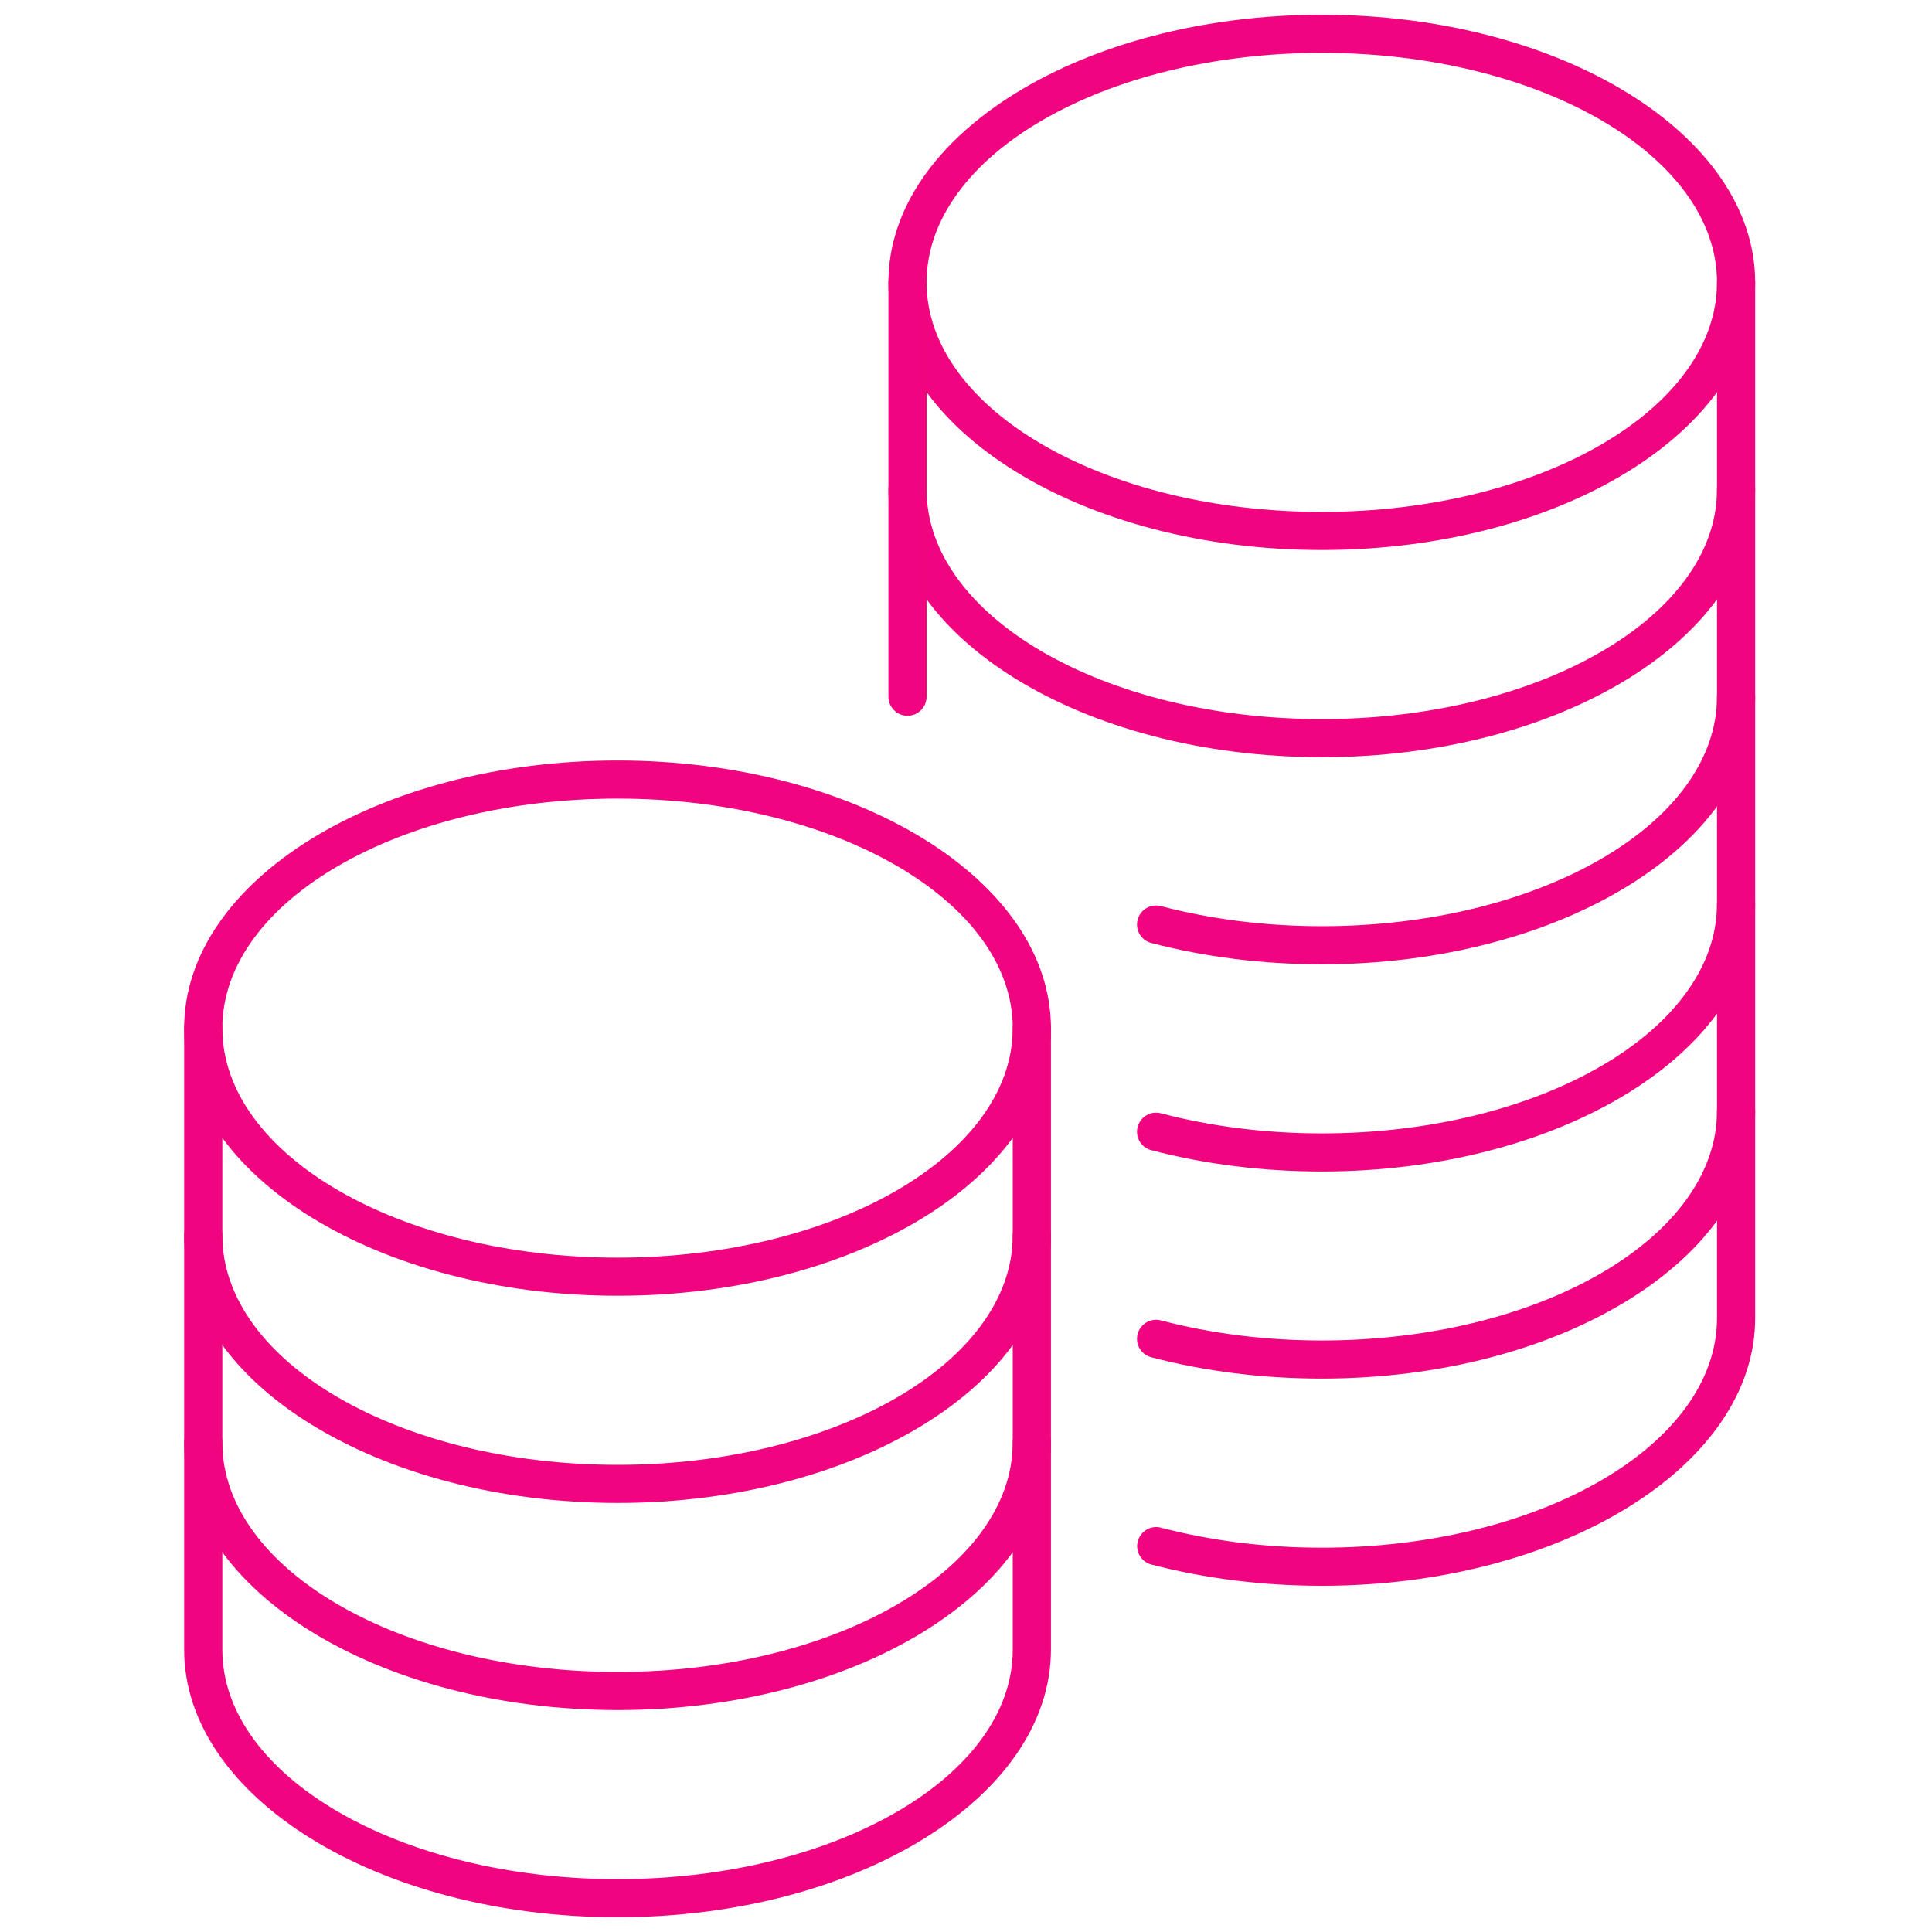 <?xml version="1.0" encoding="utf-8"?>
<!-- Generator: Adobe Illustrator 23.0.2, SVG Export Plug-In . SVG Version: 6.00 Build 0)  -->
<svg version="1.1" xmlns="http://www.w3.org/2000/svg" xmlns:xlink="http://www.w3.org/1999/xlink" x="0px" y="0px"
	 viewBox="0 0 250 250" style="enable-background:new 0 0 250 250;" xml:space="preserve">
<style type="text/css">
	.st0{fill:none;stroke:#000000;stroke-width:4.5;stroke-linecap:round;stroke-linejoin:round;stroke-miterlimit:10;}
	.st1{fill:none;stroke:#FFFFFF;stroke-width:3;stroke-linecap:round;stroke-linejoin:round;stroke-miterlimit:10;}
	.st2{fill:#696969;}
	.st3{fill:none;stroke:#000000;stroke-width:3;stroke-linecap:round;stroke-linejoin:round;stroke-miterlimit:10;}
	.st4{fill:#FFFFFF;}
	.st5{fill-rule:evenodd;clip-rule:evenodd;}
	.st6{fill:#80C41C;}
	.st7{fill:#666666;}
	.st8{fill:none;stroke:#FFFFFF;stroke-width:4;stroke-linecap:round;stroke-linejoin:round;stroke-miterlimit:10;}
	.st9{fill:none;stroke:#9D9D9D;stroke-width:4;stroke-linecap:round;stroke-linejoin:round;stroke-miterlimit:10;}
	.st10{fill:none;stroke:#9D9D9D;stroke-width:3;stroke-linecap:round;stroke-linejoin:round;stroke-miterlimit:10;}
	.st11{fill:#F0047F;}
	.st12{fill:#1E2832;}
	.st13{fill:#1F2422;}
	.st14{fill:none;stroke:#000000;stroke-width:4.5;stroke-linecap:round;stroke-linejoin:round;stroke-dasharray:0,12.111;}
	.st15{fill:#182133;}
	.st16{fill:#808080;stroke:#000000;stroke-miterlimit:10;}
	.st17{fill:#333333;}
	.st18{fill:none;stroke:#1A1A1A;stroke-width:4;stroke-miterlimit:10;}
	.st19{fill:#FFFFFF;stroke:#1A1A1A;stroke-width:4;stroke-linecap:round;stroke-linejoin:round;stroke-miterlimit:10;}
	.st20{fill:#1A1A1A;}
	.st21{fill:#004A99;}
	.st22{fill:#141414;}
	.st23{fill:none;stroke:#F0047F;stroke-width:3.5;stroke-miterlimit:10;}
	.st24{fill:none;stroke:#F0047F;stroke-width:3;stroke-miterlimit:10;}
	.st25{fill:none;stroke:#F0047F;stroke-width:3;stroke-linecap:round;stroke-linejoin:round;stroke-miterlimit:10;}
	.st26{fill:none;stroke:#F0047F;stroke-width:4;stroke-linecap:round;stroke-linejoin:round;stroke-miterlimit:10;}
	.st27{fill-rule:evenodd;clip-rule:evenodd;fill:#80C41C;}
</style>
<g id="Background">
</g>
<g id="Elements">
	<g id="New_Symbol_12_">
	</g>
	<g id="New_Symbol_8_">
	</g>
	<g id="New_Symbol_7_">
	</g>
	<g id="New_Symbol_5_">
	</g>
	<g id="New_Symbol_4_">
	</g>
	<g id="New_Symbol_1_15_">
	</g>
	<g id="New_Symbol_1_14_">
	</g>
	<g id="New_Symbol_1_13_">
	</g>
	<g id="New_Symbol_1_12_">
	</g>
	<g id="New_Symbol_1_8_">
	</g>
	<g id="New_Symbol_1_7_">
	</g>
	<g id="New_Symbol_1_5_">
	</g>
	<g id="New_Symbol_1_4_">
	</g>
	<g id="New_Symbol_2_15_">
	</g>
	<g id="New_Symbol_2_14_">
	</g>
	<g id="New_Symbol_2_13_">
	</g>
	<g id="New_Symbol_2_12_">
	</g>
	<g id="New_Symbol_2_8_">
	</g>
	<g id="New_Symbol_2_7_">
	</g>
	<g id="New_Symbol_2_5_">
	</g>
	<g id="New_Symbol_2_4_">
	</g>
	<g id="New_Symbol_14_13_">
	</g>
	<g id="New_Symbol_14_12_">
	</g>
	<g id="New_Symbol_14_8_">
	</g>
	<g id="New_Symbol_14_7_">
	</g>
	<g id="New_Symbol_14_5_">
	</g>
	<g id="New_Symbol_14_4_">
	</g>
	<g id="New_Symbol_19_9_">
	</g>
	<g id="New_Symbol_19_5_">
	</g>
	<g id="New_Symbol_19_3_">
	</g>
	<g id="New_Symbol_19_2_">
	</g>
	<g id="New_Symbol_18_14_">
	</g>
	<g id="New_Symbol_18_13_">
	</g>
	<g id="New_Symbol_18_12_">
	</g>
	<g id="New_Symbol_18_8_">
	</g>
	<g id="New_Symbol_18_7_">
	</g>
	<g id="New_Symbol_18_5_">
	</g>
	<g id="New_Symbol_18_4_">
	</g>
	<g id="New_Symbol_8_14_">
	</g>
	<g id="New_Symbol_8_13_">
	</g>
	<g id="New_Symbol_8_12_">
	</g>
	<g id="New_Symbol_8_8_">
	</g>
	<g id="New_Symbol_8_7_">
	</g>
	<g id="New_Symbol_8_5_">
	</g>
	<g id="New_Symbol_8_4_">
	</g>
	<g id="New_Symbol_13_10_">
	</g>
	<g id="New_Symbol_13_6_">
	</g>
	<g id="New_Symbol_13_4_">
	</g>
	<g id="New_Symbol_13_3_">
	</g>
	<g id="New_Symbol_11_13_">
	</g>
	<g id="New_Symbol_11_12_">
	</g>
	<g id="New_Symbol_11_8_">
	</g>
	<g id="New_Symbol_11_7_">
	</g>
	<g id="New_Symbol_11_5_">
	</g>
	<g id="New_Symbol_11_4_">
	</g>
	<g id="New_Symbol_24_11_">
	</g>
	<g id="New_Symbol_24_7_">
	</g>
	<g id="New_Symbol_24_6_">
	</g>
	<g id="New_Symbol_24_4_">
	</g>
	<g id="New_Symbol_24_3_">
	</g>
	<g id="New_Symbol_20_14_">
	</g>
	<g id="New_Symbol_20_13_">
	</g>
	<g id="New_Symbol_20_12_">
	</g>
	<g id="New_Symbol_20_11_">
	</g>
	<g id="New_Symbol_20_7_">
	</g>
	<g id="New_Symbol_20_6_">
	</g>
	<g id="New_Symbol_20_4_">
	</g>
	<g id="New_Symbol_20_3_">
	</g>
	<g id="New_Symbol_3_13_">
	</g>
	<g id="New_Symbol_3_12_">
	</g>
	<g id="New_Symbol_3_11_">
	</g>
	<g id="New_Symbol_3_7_">
	</g>
	<g id="New_Symbol_3_6_">
	</g>
	<g id="New_Symbol_3_4_">
		<g>
			<g>
				<path class="st11" d="M171.04,71.17c-30.92,0-56.08-15.54-56.08-34.63c0-1.36,1.11-2.47,2.47-2.47s2.47,1.1,2.47,2.47
					c0,16.38,22.94,29.7,51.14,29.7s51.14-13.32,51.14-29.7c0-1.36,1.11-2.47,2.47-2.47s2.47,1.1,2.47,2.47
					C227.12,55.64,201.96,71.17,171.04,71.17z"/>
			</g>
			<g>
				<path class="st11" d="M171.04,97.98c-30.92,0-56.08-15.54-56.08-34.63c0-1.36,1.11-2.47,2.47-2.47s2.47,1.1,2.47,2.47
					c0,16.38,22.94,29.7,51.14,29.7s51.14-13.32,51.14-29.7c0-1.36,1.11-2.47,2.47-2.47s2.47,1.1,2.47,2.47
					C227.12,82.44,201.96,97.98,171.04,97.98z"/>
			</g>
			<g>
				<path class="st11" d="M171.04,124.78c-7.67,0-15.09-0.93-22.07-2.76c-1.32-0.35-2.11-1.69-1.76-3.01
					c0.35-1.32,1.69-2.1,3.01-1.76c6.57,1.72,13.58,2.6,20.82,2.6c28.2,0,51.14-13.32,51.14-29.7c0-1.36,1.11-2.47,2.47-2.47
					s2.47,1.1,2.47,2.47C227.12,109.25,201.96,124.78,171.04,124.78z"/>
			</g>
			<g>
				<path class="st11" d="M171.04,151.59c-7.66,0-15.09-0.93-22.07-2.76c-1.32-0.35-2.11-1.69-1.76-3.01
					c0.35-1.32,1.69-2.11,3.01-1.76c6.57,1.72,13.58,2.6,20.82,2.6c28.2,0,51.14-13.32,51.14-29.7c0-1.36,1.11-2.47,2.47-2.47
					s2.47,1.1,2.47,2.47C227.12,136.05,201.96,151.59,171.04,151.59z"/>
			</g>
			<g>
				<path class="st11" d="M171.04,178.39c-7.66,0-15.09-0.93-22.07-2.76c-1.32-0.35-2.11-1.69-1.76-3.01
					c0.35-1.32,1.69-2.1,3.01-1.76c6.57,1.72,13.58,2.6,20.82,2.6c28.2,0,51.14-13.32,51.14-29.7c0-1.36,1.11-2.47,2.47-2.47
					s2.47,1.1,2.47,2.47C227.12,162.86,201.96,178.39,171.04,178.39z"/>
			</g>
			<g>
				<path class="st11" d="M79.91,248.09c-30.92,0-56.08-15.54-56.08-34.63v-80.42c0-19.1,25.16-34.63,56.08-34.63
					s56.08,15.54,56.08,34.63v80.42C135.98,232.55,110.83,248.09,79.91,248.09z M79.91,103.34c-28.2,0-51.14,13.32-51.14,29.7v80.42
					c0,16.38,22.94,29.7,51.14,29.7s51.14-13.32,51.14-29.7v-80.42C131.05,116.66,108.11,103.34,79.91,103.34z"/>
			</g>
			<g>
				<path class="st11" d="M79.91,167.67c-30.92,0-56.08-15.54-56.08-34.63c0-1.36,1.11-2.47,2.47-2.47c1.36,0,2.47,1.1,2.47,2.47
					c0,16.38,22.94,29.7,51.14,29.7s51.14-13.32,51.14-29.7c0-1.36,1.11-2.47,2.47-2.47c1.36,0,2.47,1.1,2.47,2.47
					C135.98,152.14,110.83,167.67,79.91,167.67z"/>
			</g>
			<g>
				<path class="st11" d="M79.91,194.48c-30.92,0-56.08-15.54-56.08-34.63c0-1.36,1.11-2.47,2.47-2.47c1.36,0,2.47,1.1,2.47,2.47
					c0,16.38,22.94,29.7,51.14,29.7s51.14-13.32,51.14-29.7c0-1.36,1.11-2.47,2.47-2.47c1.36,0,2.47,1.1,2.47,2.47
					C135.98,178.94,110.83,194.48,79.91,194.48z"/>
			</g>
			<g>
				<path class="st11" d="M79.91,221.28c-30.92,0-56.08-15.54-56.08-34.63c0-1.36,1.11-2.47,2.47-2.47c1.36,0,2.47,1.1,2.47,2.47
					c0,16.38,22.94,29.7,51.14,29.7s51.14-13.32,51.14-29.7c0-1.36,1.11-2.47,2.47-2.47c1.36,0,2.47,1.1,2.47,2.47
					C135.98,205.75,110.83,221.28,79.91,221.28z"/>
			</g>
			<g>
				<path class="st11" d="M171.04,205.2c-7.66,0-15.08-0.93-22.05-2.75c-1.32-0.35-2.11-1.69-1.76-3.01
					c0.35-1.32,1.69-2.1,3.01-1.76c6.57,1.72,13.57,2.59,20.8,2.59c28.2,0,51.14-13.32,51.14-29.7V36.54
					c0-16.38-22.94-29.7-51.14-29.7s-51.14,13.32-51.14,29.7v53.61c0,1.36-1.11,2.47-2.47,2.47s-2.47-1.1-2.47-2.47V36.54
					c0-19.1,25.16-34.63,56.08-34.63s56.08,15.54,56.08,34.63v134.03C227.12,189.66,201.96,205.2,171.04,205.2z"/>
			</g>
		</g>
	</g>
	<g id="New_Symbol_3_3_">
	</g>
	<g id="New_Symbol_4_13_">
	</g>
	<g id="New_Symbol_4_12_">
	</g>
	<g id="New_Symbol_4_11_">
	</g>
	<g id="New_Symbol_4_10_">
	</g>
	<g id="New_Symbol_4_6_">
	</g>
	<g id="New_Symbol_4_4_">
	</g>
	<g id="New_Symbol_4_3_">
	</g>
	<g id="New_Symbol_7_15_">
	</g>
	<g id="New_Symbol_7_14_">
	</g>
	<g id="New_Symbol_7_13_">
	</g>
	<g id="New_Symbol_7_12_">
	</g>
	<g id="New_Symbol_7_8_">
	</g>
	<g id="New_Symbol_7_7_">
	</g>
	<g id="New_Symbol_7_5_">
	</g>
	<g id="New_Symbol_7_4_">
	</g>
	<g id="New_Symbol_7_3_">
	</g>
	<g id="New_Symbol_16_12_">
	</g>
	<g id="New_Symbol_16_11_">
	</g>
	<g id="New_Symbol_16_7_">
	</g>
	<g id="New_Symbol_16_6_">
	</g>
	<g id="New_Symbol_16_4_">
	</g>
	<g id="New_Symbol_16_3_">
	</g>
	<g id="New_Symbol_23_12_">
	</g>
	<g id="New_Symbol_23_11_">
	</g>
	<g id="New_Symbol_23_7_">
	</g>
	<g id="New_Symbol_23_6_">
	</g>
	<g id="New_Symbol_23_4_">
	</g>
	<g id="New_Symbol_23_3_">
	</g>
	<g id="New_Symbol_22_14_">
	</g>
	<g id="New_Symbol_22_13_">
	</g>
	<g id="New_Symbol_22_12_">
	</g>
	<g id="New_Symbol_22_11_">
	</g>
	<g id="New_Symbol_22_7_">
	</g>
	<g id="New_Symbol_22_6_">
	</g>
	<g id="New_Symbol_22_4_">
	</g>
	<g id="New_Symbol_22_3_">
	</g>
	<g id="New_Symbol_21_14_">
	</g>
	<g id="New_Symbol_21_13_">
	</g>
	<g id="New_Symbol_21_12_">
	</g>
	<g id="New_Symbol_21_11_">
	</g>
	<g id="New_Symbol_21_7_">
	</g>
	<g id="New_Symbol_21_6_">
	</g>
	<g id="New_Symbol_21_4_">
	</g>
	<g id="New_Symbol_21_3_">
	</g>
	<g id="New_Symbol_12_13_">
	</g>
	<g id="New_Symbol_12_12_">
	</g>
	<g id="New_Symbol_12_11_">
	</g>
	<g id="New_Symbol_12_7_">
	</g>
	<g id="New_Symbol_12_6_">
	</g>
	<g id="New_Symbol_12_4_">
	</g>
	<g id="New_Symbol_12_3_">
	</g>
	<g id="New_Symbol_6_14_">
	</g>
	<g id="New_Symbol_6_13_">
	</g>
	<g id="New_Symbol_6_12_">
	</g>
	<g id="New_Symbol_6_11_">
	</g>
	<g id="New_Symbol_6_7_">
	</g>
	<g id="New_Symbol_6_6_">
	</g>
	<g id="New_Symbol_6_4_">
	</g>
	<g id="New_Symbol_6_3_">
	</g>
	<g id="New_Symbol_15_11_">
	</g>
	<g id="New_Symbol_15_10_">
	</g>
	<g id="New_Symbol_15_6_">
	</g>
	<g id="New_Symbol_15_5_">
	</g>
	<g id="New_Symbol_15_3_">
	</g>
	<g id="New_Symbol_15_2_">
	</g>
	<g id="New_Symbol_10_9_">
	</g>
	<g id="New_Symbol_10_5_">
	</g>
	<g id="New_Symbol_10_3_">
	</g>
	<g id="New_Symbol_10_2_">
	</g>
	<g id="New_Symbol_17_9_">
	</g>
	<g id="New_Symbol_17_5_">
	</g>
	<g id="New_Symbol_17_3_">
	</g>
	<g id="New_Symbol_17_2_">
	</g>
	<g id="New_Symbol_9_12_">
	</g>
	<g id="New_Symbol_9_11_">
	</g>
	<g id="New_Symbol_9_7_">
	</g>
	<g id="New_Symbol_9_6_">
	</g>
	<g id="New_Symbol_9_4_">
	</g>
	<g id="New_Symbol_9_3_">
	</g>
	<g id="New_Symbol_5_15_">
	</g>
	<g id="New_Symbol_5_14_">
	</g>
	<g id="New_Symbol_5_13_">
	</g>
	<g id="New_Symbol_5_11_">
	</g>
	<g id="New_Symbol_1_">
	</g>
	<g id="New_Symbol">
	</g>
	<g id="New_Symbol_1_1_">
	</g>
	<g id="New_Symbol_1">
	</g>
	<g id="New_Symbol_2_1_">
	</g>
	<g id="New_Symbol_2">
	</g>
	<g id="New_Symbol_14_1_">
	</g>
	<g id="New_Symbol_14">
	</g>
	<g id="New_Symbol_19">
	</g>
	<g id="New_Symbol_18_1_">
	</g>
	<g id="New_Symbol_18">
	</g>
	<g id="New_Symbol_8_1_">
	</g>
	<g id="New_Symbol_8">
	</g>
	<g id="New_Symbol_13_1_">
	</g>
	<g id="New_Symbol_13">
	</g>
	<g id="New_Symbol_11_1_">
	</g>
	<g id="New_Symbol_11">
	</g>
	<g id="New_Symbol_24">
	</g>
	<g id="New_Symbol_20">
	</g>
	<g id="New_Symbol_3">
	</g>
	<g id="New_Symbol_4">
	</g>
	<g id="New_Symbol_7">
	</g>
	<g id="New_Symbol_16">
	</g>
	<g id="New_Symbol_23">
	</g>
	<g id="New_Symbol_22">
	</g>
	<g id="New_Symbol_21">
	</g>
	<g id="New_Symbol_12">
	</g>
	<g id="New_Symbol_6">
	</g>
	<g id="New_Symbol_15">
	</g>
	<g id="New_Symbol_10">
	</g>
	<g id="New_Symbol_17">
	</g>
	<g id="New_Symbol_9">
	</g>
	<g id="New_Symbol_5_8_">
	</g>
	<g id="New_Symbol_5_7_">
	</g>
	<g id="New_Symbol_5_5_">
	</g>
	<g id="New_Symbol_5_4_">
	</g>
	<g id="New_Symbol_5_2_">
	</g>
	<g id="New_Symbol_5_1_">
	</g>
</g>
<g id="Text">
</g>
</svg>
